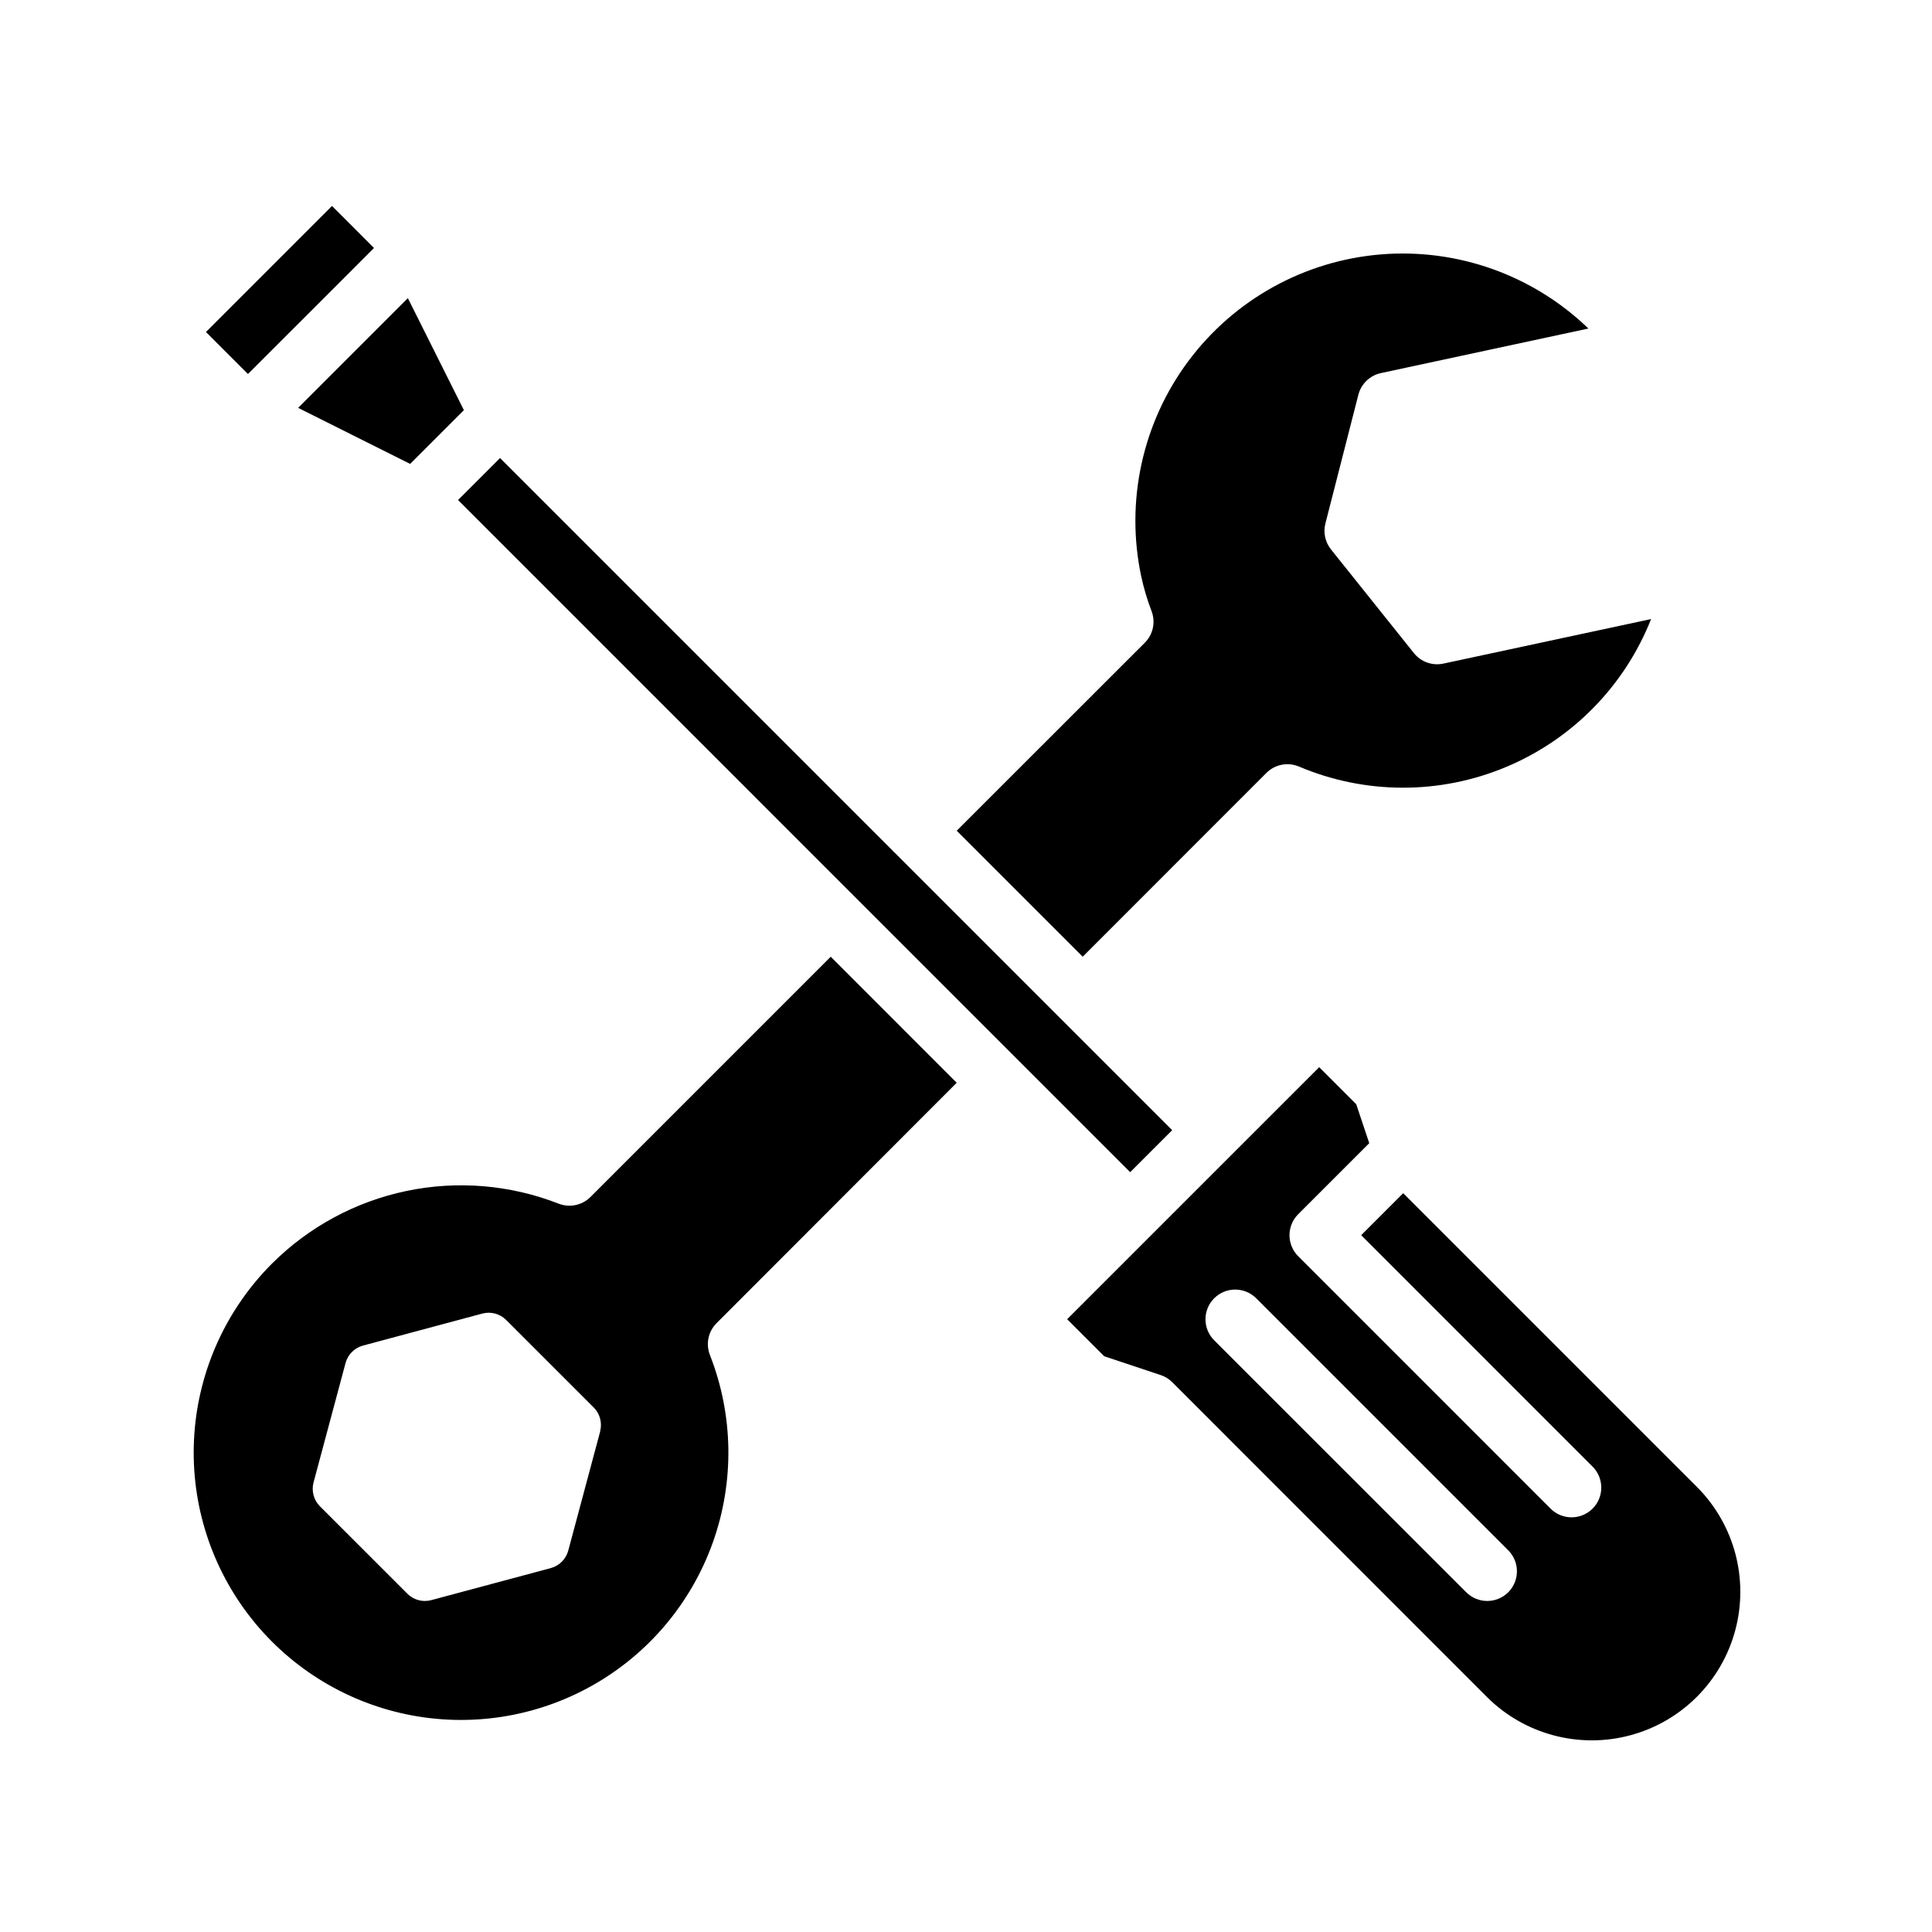 <?xml version="1.0" encoding="UTF-8"?>
<!-- Uploaded to: ICON Repo, www.svgrepo.com, Generator: ICON Repo Mixer Tools -->
<svg fill="#000000" width="800px" height="800px" version="1.1" viewBox="144 144 512 512" xmlns="http://www.w3.org/2000/svg">
 <g>
  <path d="m226.42 226.42 16.695-16.699-11.133-11.137-33.398 33.398 11.129 11.133z"/>
  <path d="m223.01 252.09 29.684 14.848 14.242-14.242-14.848-29.684z"/>
  <path d="m369.56 380.69c0.055 0.055 0.133 0.07 0.188 0.125 0.055 0.055 0.078 0.133 0.133 0.195l73.629 73.629 11.133-11.133-73.613-73.617c-0.078-0.043-0.148-0.09-0.223-0.141-0.055-0.062-0.078-0.148-0.133-0.211l-104.16-104.15-11.125 11.125z"/>
  <path d="m397.54 364.15 33.387 33.387 48.68-48.703c2.262-2.266 5.668-2.934 8.617-1.695 17.539 7.438 37.332 7.481 54.902 0.121 17.57-7.356 31.426-21.492 38.43-39.203l-55.066 11.809v-0.004c-2.914 0.625-5.93-0.453-7.793-2.785l-21.965-27.465h0.004c-1.559-1.938-2.109-4.496-1.488-6.902l8.73-34.086c0.738-2.894 3.055-5.121 5.973-5.75l54.992-11.809 0.004 0.004c-14.652-14.152-34.688-21.309-54.992-19.648-20.301 1.664-38.906 11.98-51.066 28.324-12.156 16.344-16.691 37.133-12.445 57.055 0.68 3.125 1.594 6.191 2.738 9.18 1.094 2.894 0.395 6.16-1.797 8.352z"/>
  <path d="m593.8 538.14-77.934-77.934-11.141 11.133 61.23 61.238v-0.004c1.52 1.469 2.383 3.484 2.402 5.594 0.02 2.113-0.812 4.144-2.305 5.637-1.492 1.492-3.523 2.324-5.637 2.305-2.109-0.02-4.125-0.883-5.594-2.402l-66.785-66.797c-1.477-1.473-2.309-3.477-2.309-5.566s0.832-4.094 2.309-5.57l18.828-18.82-3.449-10.32-9.816-9.816-22.27 22.262-44.523 44.523 9.816 9.816 14.957 4.984v-0.004c1.16 0.383 2.211 1.035 3.07 1.898l83.484 83.508c9.957 9.871 24.414 13.699 37.953 10.051 13.539-3.648 24.113-14.223 27.762-27.762 3.648-13.539-0.18-27.996-10.051-37.953zm-50.098 27.828c-3.074 3.074-8.059 3.074-11.133 0l-66.801-66.777c-3.074-3.078-3.07-8.062 0.004-11.137 3.074-3.074 8.062-3.07 11.133 0.004l66.793 66.793h0.004c3.062 3.074 3.062 8.043 0 11.117z"/>
  <path d="m397.54 430.94-33.387-33.395-63.676 63.676c-2.211 2.207-5.516 2.898-8.422 1.766-12.836-5.016-26.855-6.184-40.344-3.367-13.488 2.82-25.867 9.504-35.621 19.234-12.102 12.102-19.418 28.172-20.59 45.242-1.176 17.074 3.871 33.996 14.203 47.637s25.254 23.082 42.004 26.578c16.754 3.496 34.203 0.809 49.129-7.562s26.32-21.859 32.07-37.977c5.754-16.117 5.477-33.773-0.777-49.703-1.133-2.91-0.438-6.215 1.773-8.422zm-94.465 92.332-8.484 31.66c-0.613 2.258-2.379 4.023-4.637 4.633l-31.66 8.484-0.004 0.004c-0.551 0.148-1.121 0.223-1.691 0.219-1.738 0-3.406-0.691-4.637-1.918l-23.184-23.176c-1.637-1.652-2.281-4.047-1.691-6.297l8.484-31.652v-0.004c0.609-2.262 2.375-4.027 4.637-4.637l31.633-8.484c2.25-0.594 4.648 0.055 6.297 1.699l23.184 23.176c1.648 1.641 2.309 4.035 1.723 6.289z"/>
 </g>
</svg>